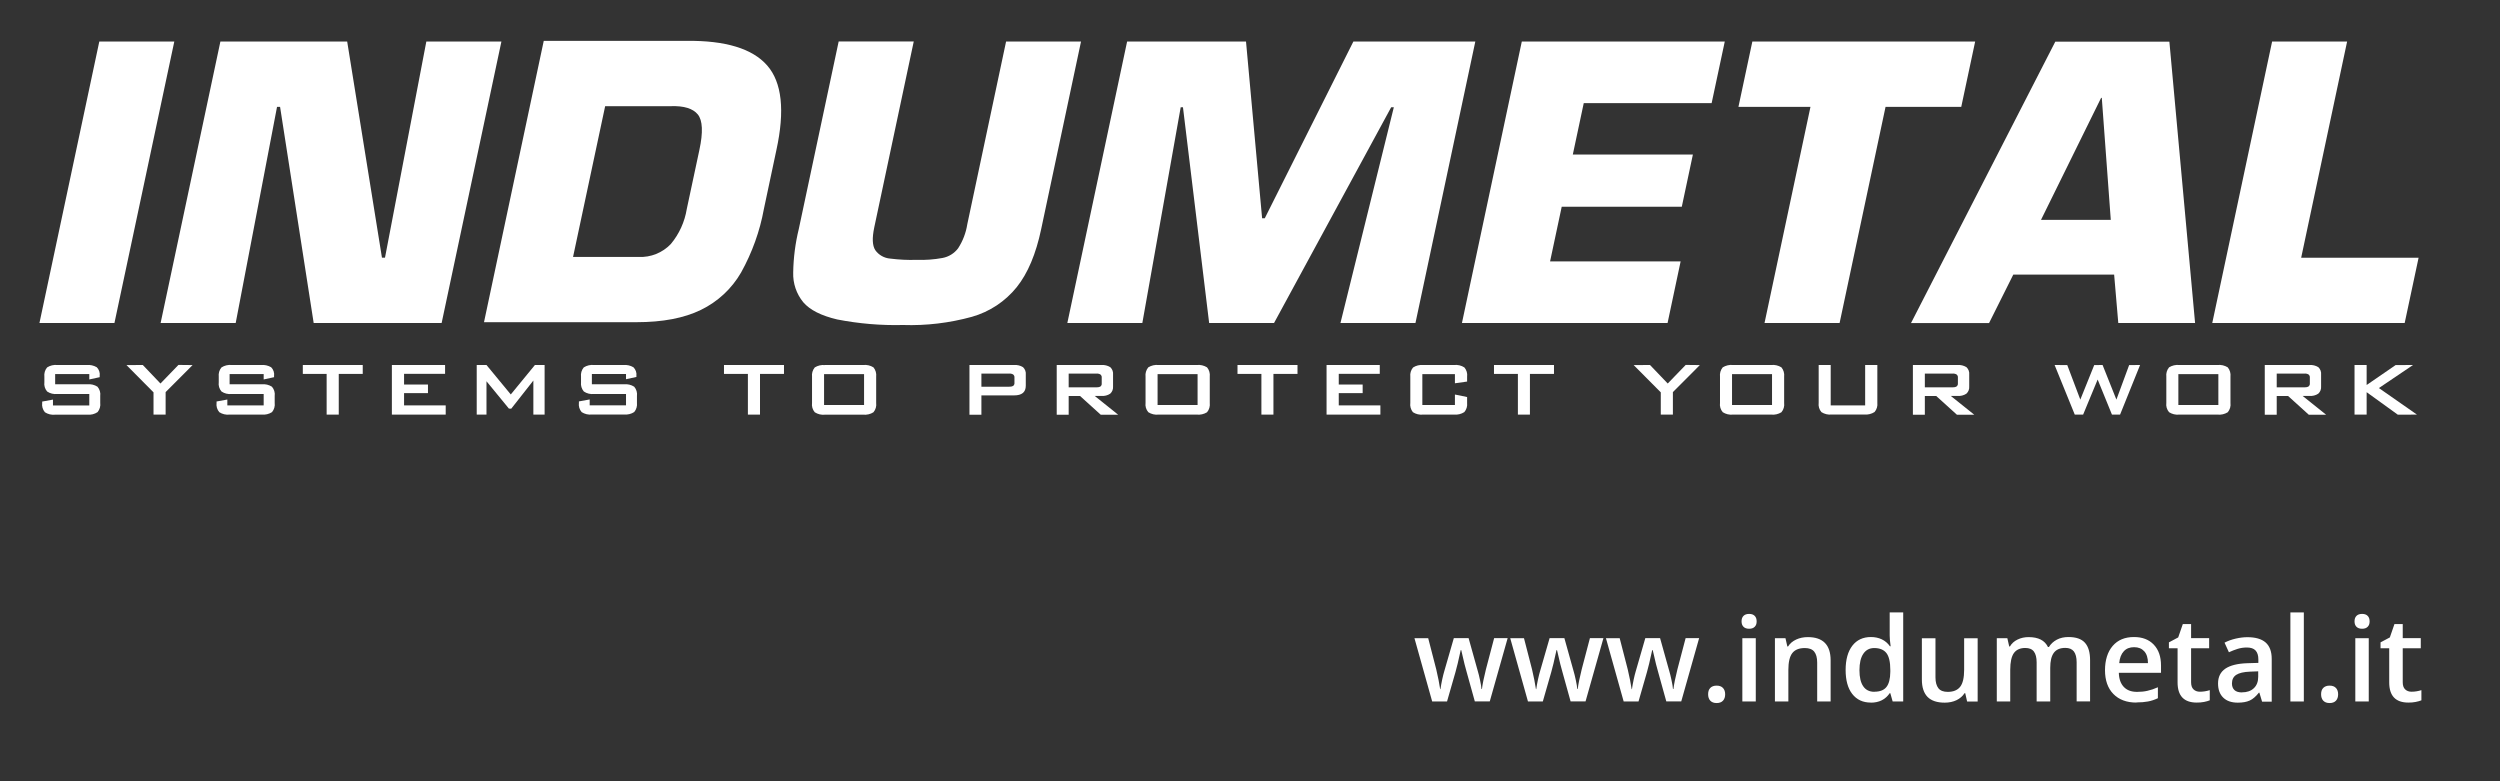 <?xml version="1.0" encoding="UTF-8"?><svg id="Ebene_1" xmlns="http://www.w3.org/2000/svg" viewBox="0 0 320 100"><rect x="0" y="0" width="320" height="100" fill="#333333" stroke="none"/><defs><style>.cls-1{fill:#fff;}</style></defs><g><g><path class="cls-1" d="M61.95,41.25l7.65-36.02h18.25c5.01-.06,8.46,.99,10.35,3.15s2.28,5.77,1.18,10.82l-1.6,7.54c-.52,2.86-1.51,5.6-2.92,8.14-1.2,2.08-2.99,3.74-5.15,4.79-2.16,1.05-4.9,1.57-8.22,1.57h-19.54Zm15.51-27.66l-4.11,19.3h8.4c1.54,.07,3.04-.53,4.11-1.65,1.08-1.29,1.78-2.84,2.05-4.5l1.61-7.54c.49-2.27,.42-3.79-.2-4.55-.62-.76-1.77-1.12-3.46-1.06h-8.4Z"/><path class="cls-1" d="M128.77,5.32h9.6l-5.1,24.01c-.67,3.18-1.71,5.66-3.14,7.44-1.47,1.82-3.47,3.14-5.72,3.78-2.87,.79-5.85,1.15-8.83,1.05-2.82,.07-5.65-.17-8.42-.71-2.04-.48-3.49-1.21-4.34-2.2-.88-1.07-1.34-2.43-1.29-3.82,.03-1.88,.27-3.75,.72-5.58l5.1-23.98h9.61l-5.06,23.82c-.28,1.34-.24,2.3,.13,2.88,.44,.63,1.15,1.03,1.92,1.09,1.13,.14,2.26,.2,3.4,.16,1.1,.04,2.2-.04,3.29-.24,.8-.15,1.51-.59,2-1.24,.6-.93,1-1.97,1.17-3.06l4.97-23.41Z"/></g><path class="cls-1" d="M7.06,47.86v1.33h4.12c.45-.05,.91,.06,1.3,.31,.28,.33,.41,.76,.35,1.19v.87c.06,.43-.07,.86-.34,1.19-.38,.26-.85,.37-1.31,.33H7.06c-.46,.05-.92-.06-1.31-.31-.28-.33-.41-.76-.35-1.19v-.18l1.38-.25v.75h4.65v-1.47H7.33c-.46,.05-.92-.06-1.3-.32-.28-.33-.41-.76-.35-1.18v-.71c-.05-.43,.07-.86,.35-1.19,.39-.25,.85-.36,1.31-.31h3.76c.45-.04,.9,.06,1.29,.29,.29,.29,.43,.71,.37,1.12v.15l-1.33,.29v-.69H7.06Z"/><path class="cls-1" d="M29.39,47.86v1.33h4.12c.45-.05,.91,.06,1.3,.31,.28,.33,.41,.76,.35,1.19v.87c.06,.43-.07,.86-.34,1.19-.38,.25-.84,.36-1.3,.32h-4.14c-.46,.05-.92-.06-1.31-.31-.28-.33-.41-.76-.35-1.19v-.18l1.38-.25v.75h4.65v-1.46h-4.1c-.46,.05-.92-.06-1.3-.32-.28-.33-.41-.76-.35-1.18v-.71c-.05-.43,.07-.86,.35-1.19,.39-.25,.85-.36,1.31-.31h3.76c.45-.04,.9,.06,1.29,.29,.29,.29,.43,.71,.37,1.12v.15l-1.33,.29v-.69h-4.37Z"/><path class="cls-1" d="M75.76,47.86v1.33h4.12c.45-.05,.91,.06,1.3,.31,.28,.33,.41,.76,.35,1.19v.87c.05,.43-.08,.86-.35,1.18-.38,.25-.84,.36-1.3,.32h-4.12c-.46,.05-.92-.06-1.31-.31-.28-.33-.41-.76-.35-1.19v-.18l1.38-.25v.75h4.65v-1.45h-4.1c-.46,.05-.92-.06-1.3-.32-.28-.33-.41-.76-.36-1.18v-.71c-.05-.43,.07-.86,.35-1.19,.39-.25,.85-.36,1.31-.31h3.76c.45-.04,.9,.06,1.29,.29,.29,.29,.43,.69,.38,1.09v.15l-1.33,.29v-.67h-4.37Z"/><g><path class="cls-1" d="M110.6,47.89h-5.12v3.95h5.12v-3.95Zm-5.01-1.17h4.91c.46-.05,.91,.06,1.3,.3,.28,.33,.4,.77,.35,1.2v3.35c.06,.43-.07,.87-.35,1.2-.39,.25-.85,.35-1.3,.31h-4.91c-.45,.05-.91-.06-1.3-.31-.28-.33-.41-.76-.35-1.19v-3.35c-.05-.43,.07-.86,.35-1.2,.39-.24,.85-.35,1.3-.3"/><path class="cls-1" d="M125.62,47.82v1.68h3.53c.19,.01,.37-.02,.54-.11,.12-.1,.18-.25,.16-.4v-.66c.02-.15-.05-.3-.17-.4-.16-.09-.35-.13-.53-.11h-3.52Zm-1.53-1.1h5.72c.4-.03,.8,.07,1.14,.28,.26,.25,.39,.6,.35,.96v1.41c0,.83-.5,1.24-1.49,1.24h-4.19v2.48h-1.53v-6.36Z"/><path class="cls-1" d="M136.79,47.82v1.76h3.53c.19,.01,.37-.02,.54-.11,.12-.1,.18-.25,.16-.4v-.74c.02-.15-.05-.3-.17-.4-.16-.09-.35-.13-.53-.11h-3.52Zm-1.53-1.1h5.72c.4-.03,.8,.07,1.14,.28,.26,.25,.39,.6,.35,.96v1.5c.03,.35-.1,.69-.36,.93-.33,.22-.73,.32-1.12,.29h-.87l3.01,2.41h-2.23l-2.65-2.4h-1.46v2.4h-1.53v-6.36Z"/><path class="cls-1" d="M153.29,47.89h-5.12v3.95h5.12v-3.95Zm-5.01-1.17h4.91c.46-.05,.92,.06,1.31,.3,.28,.33,.4,.77,.35,1.2v3.35c.05,.43-.07,.87-.35,1.2-.39,.24-.85,.35-1.31,.3h-4.91c-.45,.05-.91-.06-1.3-.31-.28-.33-.41-.76-.35-1.19v-3.35c-.05-.43,.07-.86,.35-1.2,.39-.24,.85-.35,1.3-.3"/></g><path class="cls-1" d="M182.06,47.89v3.95h4.17v-1.34l1.56,.32v.75c.05,.43-.08,.86-.36,1.18-.39,.25-.85,.36-1.31,.32h-3.96c-.46,.05-.93-.06-1.31-.31-.27-.34-.39-.77-.33-1.19v-3.35c-.05-.43,.08-.86,.35-1.18,.38-.25,.84-.36,1.3-.32h3.96c.46-.05,.92,.06,1.31,.31,.28,.33,.41,.76,.35,1.19v.62l-1.56,.22v-1.17h-4.17Z"/><g><path class="cls-1" d="M226.82,47.89h-5.12v3.95h5.12v-3.95Zm-5.01-1.17h4.91c.46-.05,.91,.06,1.3,.3,.28,.33,.4,.77,.35,1.2v3.35c.06,.43-.07,.87-.35,1.2-.39,.24-.85,.35-1.3,.3h-4.91c-.45,.05-.91-.06-1.3-.31-.28-.33-.41-.76-.35-1.19v-3.35c-.05-.43,.07-.86,.35-1.2,.39-.24,.85-.35,1.31-.3"/><path class="cls-1" d="M234.33,51.89h4.41v-5.17h1.56v4.84c.05,.43-.08,.86-.36,1.18-.39,.25-.85,.36-1.3,.32h-4.2c-.45,.05-.91-.06-1.3-.31-.28-.33-.41-.76-.35-1.19v-4.84h1.54v5.17Z"/><path class="cls-1" d="M246.38,47.82v1.76h3.52c.19,.01,.37-.02,.54-.11,.12-.1,.19-.25,.17-.4v-.74c.02-.15-.05-.3-.17-.4-.16-.09-.35-.13-.53-.11h-3.52Zm-1.53-1.1h5.72c.4-.03,.8,.07,1.14,.28,.26,.25,.39,.6,.35,.96v1.5c.03,.35-.1,.69-.36,.93-.33,.22-.73,.32-1.13,.29h-.87l3.01,2.41h-2.22l-2.65-2.4h-1.46v2.4h-1.53v-6.36Z"/></g><g><path class="cls-1" d="M283.95,47.89h-5.12v3.95h5.12v-3.95Zm-5.01-1.17h4.91c.46-.05,.91,.06,1.3,.3,.28,.33,.4,.77,.35,1.2v3.35c.06,.43-.07,.87-.35,1.2-.39,.24-.85,.35-1.3,.3h-4.91c-.45,.05-.91-.06-1.3-.31-.28-.33-.41-.76-.35-1.19v-3.35c-.05-.43,.07-.86,.35-1.2,.39-.24,.85-.35,1.31-.3"/><path class="cls-1" d="M291.42,47.82v1.76h3.53c.19,.01,.37-.02,.54-.11,.12-.1,.19-.25,.17-.4v-.74c.02-.15-.05-.3-.17-.4-.16-.09-.35-.13-.53-.11h-3.53Zm-1.53-1.1h5.72c.4-.03,.8,.07,1.14,.28,.26,.25,.39,.6,.35,.96v1.5c.03,.35-.1,.69-.36,.93-.33,.22-.73,.32-1.13,.29h-.87l3.01,2.41h-2.22l-2.65-2.4h-1.46v2.4h-1.53v-6.36Z"/></g><polygon class="cls-1" points="22.31 5.32 14.65 41.34 5.05 41.34 12.71 5.32 22.31 5.32"/><polygon class="cls-1" points="35.46 13.68 30.17 41.34 20.56 41.34 28.21 5.32 44.44 5.32 48.89 32.98 49.28 32.98 54.57 5.32 64.18 5.32 56.53 41.34 40.15 41.34 35.85 13.68 35.46 13.68"/><polygon class="cls-1" points="151.13 13.73 146.22 41.34 136.62 41.34 144.27 5.32 159.49 5.32 161.55 27.94 161.89 27.94 173.23 5.32 188.84 5.32 181.18 41.34 171.58 41.34 178.41 13.73 178.07 13.73 163.08 41.34 154.77 41.34 151.42 13.73 151.13 13.73"/><polygon class="cls-1" points="202.72 13.2 201.32 19.78 216.69 19.78 215.27 26.46 199.9 26.46 198.41 33.46 215.12 33.46 213.45 41.34 187.13 41.34 194.79 5.32 220.77 5.32 219.09 13.2 202.72 13.2"/><polygon class="cls-1" points="241.35 13.68 235.47 41.34 225.86 41.34 231.74 13.68 222.52 13.68 224.3 5.32 252.82 5.32 251.04 13.68 241.35 13.68"/><path class="cls-1" d="M270.61,35.15h-12.91l-3.1,6.2h-9.99l18.47-36.02h14.6l3.29,36.01h-9.83l-.53-6.19Zm-.43-7.01l-1.15-15.61h-.09l-7.69,15.61h8.93Z"/><polygon class="cls-1" points="300.43 5.32 294.55 32.99 309.58 32.99 307.8 41.34 283.17 41.34 290.83 5.32 300.43 5.32"/><polygon class="cls-1" points="19.65 50.22 16.19 46.73 18.28 46.72 20.54 49.09 22.84 46.71 24.65 46.73 21.2 50.19 21.2 53.07 19.65 53.07 19.65 50.22"/><polygon class="cls-1" points="43.36 53.07 41.81 53.07 41.81 47.86 38.76 47.86 38.76 46.72 46.43 46.72 46.43 47.86 43.36 47.86 43.36 53.07"/><polygon class="cls-1" points="50.16 46.72 56.97 46.72 56.97 47.85 51.72 47.85 51.72 49.22 54.78 49.22 54.78 50.32 51.72 50.32 51.72 51.89 57.05 51.89 57.05 53.07 50.16 53.07 50.16 46.72"/><polygon class="cls-1" points="61.02 46.72 62.27 46.72 65.38 50.49 68.47 46.72 69.71 46.72 69.71 53.07 68.27 53.07 68.27 48.71 65.44 52.31 65.14 52.3 62.27 48.8 62.27 53.07 61.02 53.07 61.02 46.72"/><polygon class="cls-1" points="97.28 53.07 95.73 53.07 95.73 47.86 92.67 47.86 92.67 46.72 100.35 46.72 100.35 47.86 97.28 47.86 97.28 53.07"/><polygon class="cls-1" points="163 53.07 161.46 53.07 161.46 47.86 158.4 47.86 158.4 46.72 166.08 46.72 166.08 47.86 163 47.86 163 53.07"/><polygon class="cls-1" points="169.8 46.72 176.61 46.72 176.61 47.85 171.36 47.85 171.36 49.22 174.42 49.22 174.42 50.32 171.36 50.32 171.36 51.89 176.69 51.89 176.69 53.07 169.8 53.07 169.8 46.72"/><polygon class="cls-1" points="195.83 53.07 194.29 53.07 194.29 47.86 191.23 47.86 191.23 46.72 198.91 46.72 198.91 47.86 195.83 47.86 195.83 53.07"/><polygon class="cls-1" points="212.58 50.22 209.11 46.73 211.2 46.72 213.47 49.09 215.77 46.71 217.58 46.73 214.13 50.19 214.13 53.07 212.58 53.07 212.58 50.22"/><polygon class="cls-1" points="262.99 46.72 264.61 46.73 266.28 51.15 268.06 46.73 269.13 46.72 270.9 51.15 272.53 46.73 273.93 46.72 271.37 53.07 270.33 53.07 268.5 48.58 266.64 53.07 265.57 53.07 262.99 46.72"/><polygon class="cls-1" points="301.38 46.72 302.93 46.72 302.93 49.28 306.64 46.73 308.87 46.72 304.5 49.67 309.37 53.07 306.92 53.08 302.93 50.2 302.93 53.07 301.38 53.07 301.38 46.72"/></g><g><path class="cls-1" d="M188.78,89.79l-1.05-3.78c-.13-.4-.36-1.33-.69-2.79h-.07c-.28,1.32-.51,2.25-.67,2.81l-1.08,3.76h-1.9l-2.27-8.1h1.76l1.03,3.99c.23,.99,.4,1.83,.5,2.53h.04c.05-.36,.12-.76,.22-1.23,.1-.46,.19-.81,.26-1.04l1.23-4.26h1.89l1.19,4.26c.07,.24,.17,.61,.27,1.1,.11,.49,.17,.88,.19,1.15h.06c.07-.6,.24-1.44,.51-2.52l1.05-3.99h1.73l-2.29,8.1h-1.93Z"/><path class="cls-1" d="M201.04,89.79l-1.05-3.78c-.13-.4-.36-1.33-.69-2.79h-.07c-.28,1.32-.51,2.25-.67,2.81l-1.08,3.76h-1.9l-2.27-8.1h1.76l1.03,3.99c.23,.99,.4,1.83,.5,2.53h.04c.05-.36,.12-.76,.22-1.23,.1-.46,.19-.81,.26-1.04l1.23-4.26h1.89l1.19,4.26c.07,.24,.17,.61,.27,1.1,.11,.49,.17,.88,.19,1.15h.06c.07-.6,.24-1.44,.51-2.52l1.05-3.99h1.73l-2.29,8.1h-1.93Z"/><path class="cls-1" d="M213.29,89.79l-1.05-3.78c-.13-.4-.36-1.33-.69-2.79h-.07c-.28,1.32-.51,2.25-.67,2.81l-1.08,3.76h-1.9l-2.27-8.1h1.76l1.03,3.99c.23,.99,.4,1.83,.5,2.53h.04c.05-.36,.12-.76,.22-1.23,.1-.46,.19-.81,.26-1.04l1.23-4.26h1.89l1.19,4.26c.07,.24,.17,.61,.27,1.1,.11,.49,.17,.88,.19,1.15h.06c.07-.6,.24-1.44,.51-2.52l1.05-3.99h1.73l-2.29,8.1h-1.93Z"/><path class="cls-1" d="M218.64,88.87c0-.36,.09-.63,.28-.82s.46-.29,.81-.29,.63,.1,.81,.3c.19,.2,.28,.47,.28,.81s-.09,.62-.28,.82c-.19,.2-.46,.3-.81,.3s-.62-.1-.81-.3-.28-.48-.28-.83Z"/><path class="cls-1" d="M222.92,79.54c0-.31,.08-.54,.25-.71,.17-.17,.41-.25,.72-.25s.54,.08,.71,.25c.17,.17,.25,.4,.25,.71s-.08,.52-.25,.69c-.17,.17-.4,.25-.71,.25s-.55-.08-.72-.25c-.17-.17-.25-.4-.25-.69Zm1.82,10.25h-1.72v-8.1h1.72v8.1Z"/><path class="cls-1" d="M234.33,89.79h-1.73v-4.98c0-.62-.13-1.09-.38-1.4-.25-.31-.65-.46-1.2-.46-.73,0-1.26,.21-1.6,.64s-.51,1.15-.51,2.16v4.04h-1.72v-8.1h1.35l.24,1.06h.09c.24-.39,.59-.68,1.04-.89s.95-.31,1.49-.31c1.94,0,2.92,.99,2.92,2.97v5.28Z"/><path class="cls-1" d="M239.46,89.93c-1.01,0-1.8-.37-2.37-1.1s-.85-1.76-.85-3.08,.29-2.36,.86-3.1c.57-.74,1.37-1.11,2.38-1.11s1.88,.39,2.43,1.18h.09c-.08-.58-.12-1.04-.12-1.38v-2.95h1.73v11.4h-1.35l-.3-1.06h-.08c-.55,.81-1.36,1.21-2.42,1.21Zm.46-1.39c.71,0,1.22-.2,1.54-.6,.32-.4,.49-1.04,.5-1.94v-.24c0-1.02-.17-1.75-.5-2.17s-.85-.64-1.56-.64c-.61,0-1.07,.25-1.4,.74-.33,.49-.49,1.19-.49,2.1s.16,1.58,.48,2.05c.32,.47,.79,.71,1.43,.71Z"/><path class="cls-1" d="M251.79,89.79l-.24-1.06h-.09c-.24,.38-.58,.67-1.02,.89-.44,.21-.95,.32-1.51,.32-.98,0-1.71-.24-2.2-.73-.48-.49-.73-1.23-.73-2.22v-5.29h1.74v5c0,.62,.13,1.08,.38,1.4,.25,.31,.65,.46,1.19,.46,.72,0,1.25-.22,1.59-.65,.34-.43,.51-1.16,.51-2.17v-4.04h1.73v8.1h-1.36Z"/><path class="cls-1" d="M262.42,89.79h-1.73v-5c0-.62-.12-1.08-.35-1.39-.23-.31-.6-.46-1.1-.46-.66,0-1.15,.22-1.46,.65-.31,.43-.47,1.15-.47,2.16v4.04h-1.72v-8.1h1.35l.24,1.06h.09c.22-.39,.55-.68,.98-.89,.43-.21,.9-.31,1.41-.31,1.25,0,2.07,.42,2.48,1.27h.12c.24-.4,.58-.71,1.01-.94s.93-.34,1.49-.34c.97,0,1.67,.24,2.11,.73,.44,.49,.66,1.23,.66,2.23v5.28h-1.72v-5c0-.62-.12-1.08-.35-1.39-.24-.31-.6-.46-1.1-.46-.67,0-1.16,.21-1.47,.63-.31,.42-.46,1.06-.46,1.92v4.29Z"/><path class="cls-1" d="M273.47,89.93c-1.26,0-2.24-.37-2.96-1.1-.71-.73-1.07-1.75-1.07-3.04s.33-2.36,.99-3.12c.66-.76,1.56-1.13,2.72-1.13,1.07,0,1.91,.32,2.53,.97s.93,1.54,.93,2.68v.93h-5.4c.02,.79,.24,1.39,.64,1.81,.4,.42,.96,.63,1.69,.63,.48,0,.92-.04,1.34-.14,.41-.09,.86-.24,1.33-.45v1.4c-.42,.2-.84,.34-1.27,.42s-.92,.12-1.47,.12Zm-.31-7.09c-.55,0-.99,.17-1.31,.52-.33,.35-.53,.85-.59,1.52h3.68c0-.67-.17-1.18-.48-1.52-.31-.34-.74-.52-1.29-.52Z"/><path class="cls-1" d="M281.59,88.54c.42,0,.84-.07,1.26-.2v1.3c-.19,.08-.44,.15-.74,.21-.3,.06-.61,.08-.93,.08-1.63,0-2.45-.86-2.45-2.58v-4.37h-1.11v-.76l1.19-.63,.59-1.71h1.06v1.8h2.31v1.3h-2.31v4.34c0,.42,.1,.72,.31,.92,.21,.2,.48,.3,.82,.3Z"/><path class="cls-1" d="M289.54,89.79l-.34-1.13h-.06c-.39,.49-.78,.83-1.18,1.01s-.9,.27-1.52,.27c-.8,0-1.42-.21-1.86-.64-.45-.43-.67-1.04-.67-1.82,0-.83,.31-1.46,.93-1.89,.62-.42,1.56-.66,2.83-.7l1.4-.04v-.43c0-.52-.12-.9-.36-1.16-.24-.26-.62-.38-1.12-.38-.42,0-.81,.06-1.19,.18s-.75,.27-1.1,.43l-.56-1.23c.44-.23,.92-.4,1.44-.52,.52-.12,1.02-.18,1.48-.18,1.03,0,1.81,.22,2.33,.67,.52,.45,.79,1.15,.79,2.12v5.46h-1.23Zm-2.56-1.17c.62,0,1.13-.17,1.5-.52,.38-.35,.57-.84,.57-1.47v-.7l-1.04,.04c-.81,.03-1.4,.17-1.77,.41-.37,.24-.55,.61-.55,1.11,0,.36,.11,.64,.32,.84,.21,.2,.54,.3,.97,.3Z"/><path class="cls-1" d="M294.89,89.79h-1.72v-11.4h1.72v11.4Z"/><path class="cls-1" d="M297.1,88.87c0-.36,.09-.63,.28-.82s.46-.29,.81-.29,.63,.1,.81,.3c.19,.2,.28,.47,.28,.81s-.09,.62-.28,.82c-.19,.2-.46,.3-.81,.3s-.62-.1-.81-.3-.28-.48-.28-.83Z"/><path class="cls-1" d="M301.38,79.54c0-.31,.08-.54,.25-.71,.17-.17,.41-.25,.72-.25s.54,.08,.71,.25c.17,.17,.25,.4,.25,.71s-.08,.52-.25,.69c-.17,.17-.4,.25-.71,.25s-.55-.08-.72-.25c-.17-.17-.25-.4-.25-.69Zm1.82,10.25h-1.72v-8.1h1.72v8.1Z"/><path class="cls-1" d="M308.68,88.54c.42,0,.84-.07,1.26-.2v1.3c-.19,.08-.44,.15-.74,.21-.3,.06-.61,.08-.93,.08-1.63,0-2.45-.86-2.45-2.58v-4.37h-1.11v-.76l1.19-.63,.59-1.71h1.06v1.8h2.31v1.3h-2.31v4.34c0,.42,.1,.72,.31,.92,.21,.2,.48,.3,.82,.3Z"/></g></svg>
